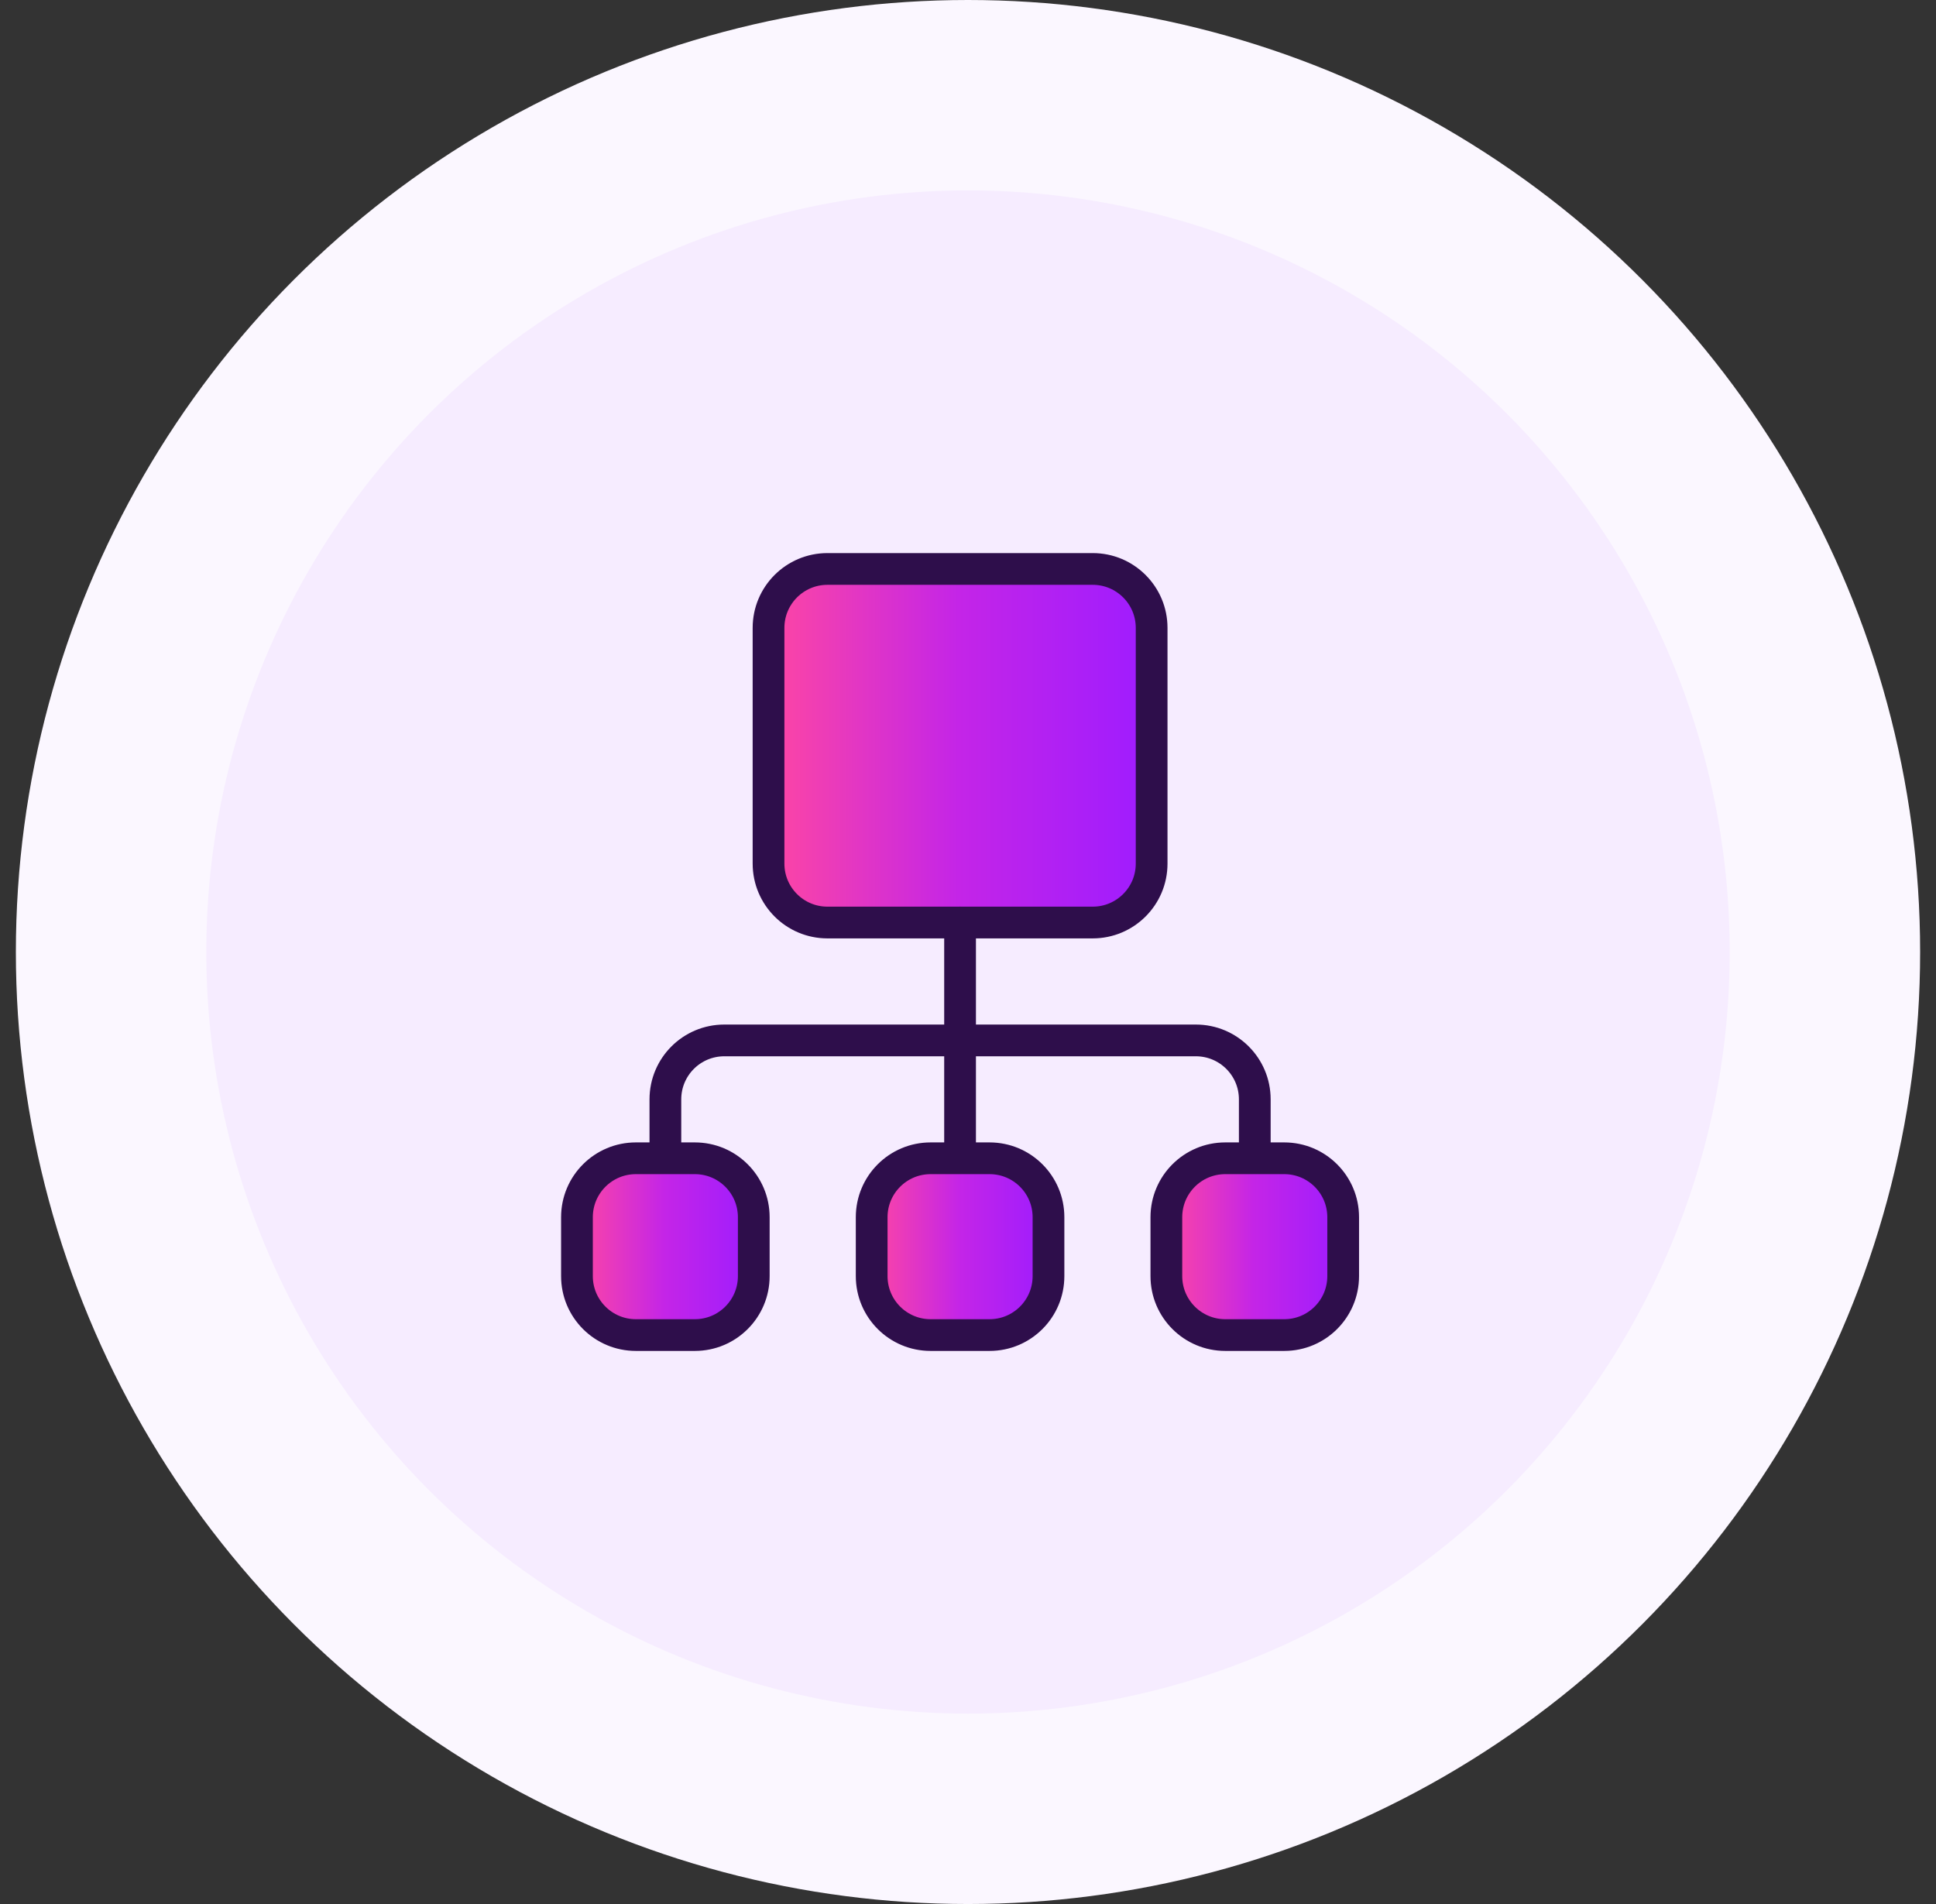 <svg width="61" height="60" viewBox="0 0 61 60" fill="none" xmlns="http://www.w3.org/2000/svg">
<rect x="0" y="0" width="61" height="60" fill="#333333" stroke="none"/>
<circle cx="30.5" cy="30" r="30" fill="#FBF7FF"/>
<circle cx="30.5" cy="30" r="24" fill="#F6ECFF"/>
<g clip-path="url(#clip0_3497_11028)">
<path d="M24.215 27.214V19.786C24.215 18.76 25.046 17.929 26.072 17.929H34.429C35.455 17.929 36.286 18.76 36.286 19.786V27.214C36.286 28.24 35.455 29.071 34.429 29.071H26.072C25.046 29.071 24.215 28.24 24.215 27.214Z" fill="url(#paint0_linear_3497_11028)"/>
<path d="M30.25 29.071V36.5" stroke="#2E0E4B" stroke-linecap="round" stroke-linejoin="round"/>
<path d="M20.965 36.5V34.643C20.965 33.617 21.796 32.786 22.822 32.786H37.679C38.705 32.786 39.536 33.617 39.536 34.643V36.5" stroke="#2E0E4B" stroke-linecap="round" stroke-linejoin="round"/>
<path d="M18.179 40.214V38.357C18.179 37.331 19.01 36.5 20.036 36.5H21.893C22.919 36.5 23.75 37.331 23.75 38.357V40.214C23.75 41.24 22.919 42.071 21.893 42.071H20.036C19.01 42.071 18.179 41.24 18.179 40.214Z" fill="url(#paint1_linear_3497_11028)"/>
<path d="M27.465 40.214V38.357C27.465 37.331 28.296 36.5 29.322 36.5H31.179C32.205 36.5 33.036 37.331 33.036 38.357V40.214C33.036 41.24 32.205 42.071 31.179 42.071H29.322C28.296 42.071 27.465 41.24 27.465 40.214Z" fill="url(#paint2_linear_3497_11028)"/>
<path d="M36.75 40.214V38.357C36.75 37.331 37.581 36.5 38.607 36.5H40.464C41.49 36.5 42.321 37.331 42.321 38.357V40.214C42.321 41.24 41.49 42.071 40.464 42.071H38.607C37.581 42.071 36.75 41.24 36.75 40.214Z" fill="url(#paint3_linear_3497_11028)"/>
<path d="M24.215 27.214V19.786C24.215 18.76 25.046 17.929 26.072 17.929H34.429C35.455 17.929 36.286 18.76 36.286 19.786V27.214C36.286 28.24 35.455 29.071 34.429 29.071H26.072C25.046 29.071 24.215 28.24 24.215 27.214Z" stroke="#2E0E4B" stroke-linecap="round" stroke-linejoin="round"/>
<path d="M18.179 40.214V38.357C18.179 37.331 19.01 36.5 20.036 36.5H21.893C22.919 36.5 23.75 37.331 23.75 38.357V40.214C23.75 41.24 22.919 42.071 21.893 42.071H20.036C19.01 42.071 18.179 41.24 18.179 40.214Z" stroke="#2E0E4B" stroke-linecap="round" stroke-linejoin="round"/>
<path d="M27.465 40.214V38.357C27.465 37.331 28.296 36.5 29.322 36.5H31.179C32.205 36.5 33.036 37.331 33.036 38.357V40.214C33.036 41.24 32.205 42.071 31.179 42.071H29.322C28.296 42.071 27.465 41.24 27.465 40.214Z" stroke="#2E0E4B" stroke-linecap="round" stroke-linejoin="round"/>
<path d="M36.75 40.214V38.357C36.75 37.331 37.581 36.5 38.607 36.5H40.464C41.49 36.5 42.321 37.331 42.321 38.357V40.214C42.321 41.24 41.49 42.071 40.464 42.071H38.607C37.581 42.071 36.75 41.24 36.75 40.214Z" stroke="#2E0E4B" stroke-linecap="round" stroke-linejoin="round"/>
</g>
<defs>
<linearGradient id="paint0_linear_3497_11028" x1="24.215" y1="23.5" x2="36.286" y2="23.5" gradientUnits="userSpaceOnUse">
<stop stop-color="#FE46A3"/>
<stop offset="0.495" stop-color="#C425E7"/>
<stop offset="1" stop-color="#9E1CFF"/>
</linearGradient>
<linearGradient id="paint1_linear_3497_11028" x1="18.179" y1="39.286" x2="23.75" y2="39.286" gradientUnits="userSpaceOnUse">
<stop stop-color="#FE46A3"/>
<stop offset="0.495" stop-color="#C425E7"/>
<stop offset="1" stop-color="#9E1CFF"/>
</linearGradient>
<linearGradient id="paint2_linear_3497_11028" x1="27.465" y1="39.286" x2="33.036" y2="39.286" gradientUnits="userSpaceOnUse">
<stop stop-color="#FE46A3"/>
<stop offset="0.495" stop-color="#C425E7"/>
<stop offset="1" stop-color="#9E1CFF"/>
</linearGradient>
<linearGradient id="paint3_linear_3497_11028" x1="36.75" y1="39.286" x2="42.321" y2="39.286" gradientUnits="userSpaceOnUse">
<stop stop-color="#FE46A3"/>
<stop offset="0.495" stop-color="#C425E7"/>
<stop offset="1" stop-color="#9E1CFF"/>
</linearGradient>
<clipPath id="clip0_3497_11028">
<rect width="26" height="26" fill="white" transform="translate(17.25 17)"/>
</clipPath>
</defs>
</svg>

